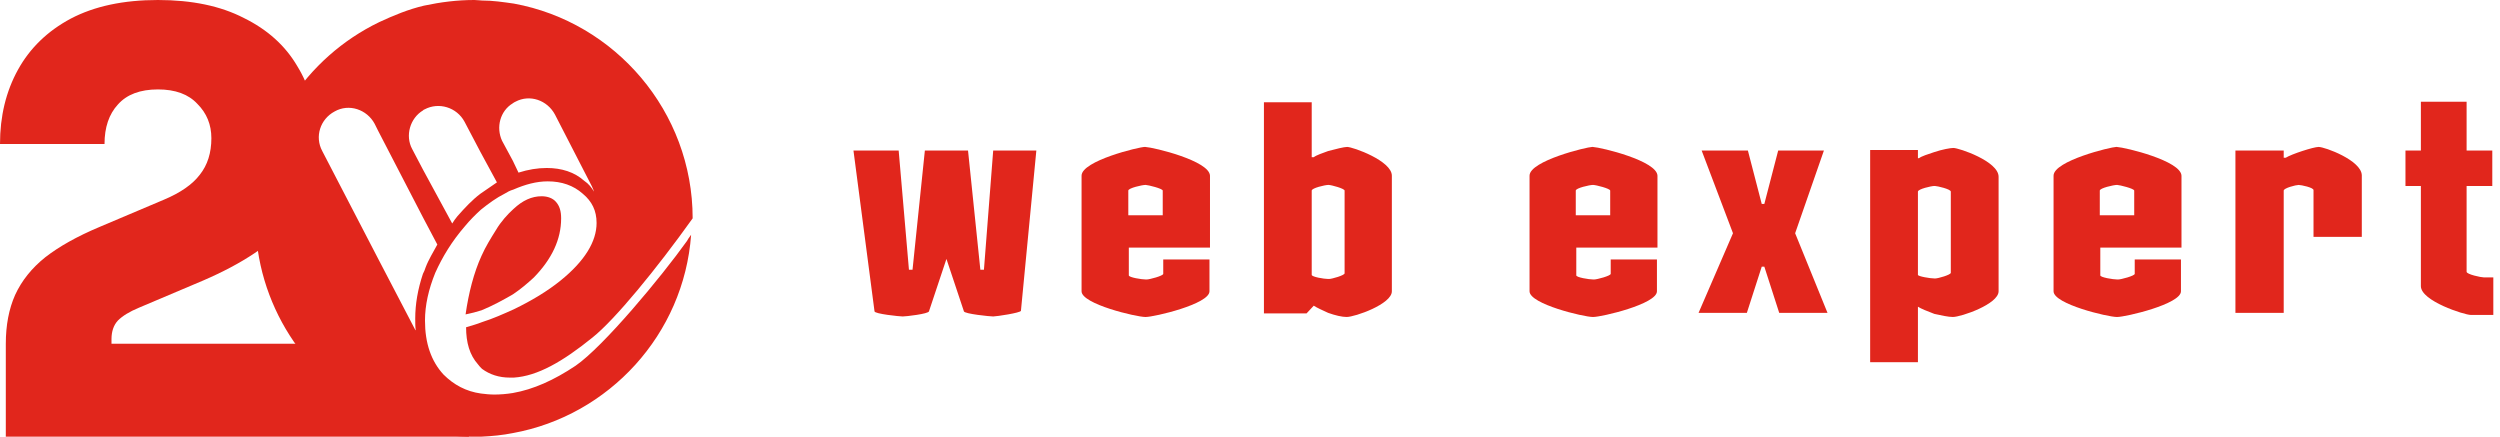 <svg width="229" height="40" viewBox="0 0 229 40" fill="none" xmlns="http://www.w3.org/2000/svg">
<path d="M0.532 40V31.489C0.532 29.787 0.816 28.298 1.383 27.021C1.986 25.709 2.908 24.557 4.149 23.564C5.426 22.571 7.074 21.649 9.096 20.798L15 18.298C16.525 17.66 17.624 16.897 18.298 16.011C19.007 15.124 19.362 14.007 19.362 12.66C19.362 11.418 18.936 10.372 18.085 9.521C17.27 8.635 16.064 8.191 14.468 8.191C12.837 8.191 11.614 8.652 10.798 9.574C9.982 10.461 9.574 11.667 9.574 13.191H0C0 10.638 0.55 8.369 1.649 6.383C2.748 4.397 4.362 2.837 6.489 1.702C8.652 0.567 11.312 0 14.468 0C17.589 0 20.213 0.55 22.34 1.649C24.503 2.713 26.135 4.184 27.234 6.064C28.369 7.908 28.936 10 28.936 12.34V12.979C28.936 15.993 28.121 18.475 26.489 20.425C24.858 22.376 22.234 24.131 18.617 25.692L12.713 28.192C11.862 28.546 11.223 28.936 10.798 29.362C10.408 29.787 10.213 30.355 10.213 31.064V32.979L7.926 31.489H33.4L43 40H0.532Z" fill="#E1261C"/>
<path d="M90.129 24.706H89.8L88.671 13.788H84.718L83.588 24.706H83.259L82.318 13.788H78.177L80.106 28.518C80.106 28.753 82.412 28.988 82.694 28.988C82.977 28.988 85.047 28.753 85.094 28.518L86.694 23.718L88.294 28.518C88.341 28.753 90.694 28.988 90.977 28.988C91.259 28.988 93.471 28.659 93.518 28.471L94.929 13.788H90.977L90.129 24.706Z" fill="#E1261C"/>
<path d="M104.906 13.459C104.906 13.459 104.906 13.459 104.859 13.459C104.341 13.459 99.071 14.729 99.071 16.094V26.682C99.071 27.859 104.106 29.035 104.906 29.035C104.906 29.035 104.906 29.035 104.953 29.035C105.706 29.035 110.788 27.859 110.788 26.682V23.765H106.553V25.082C106.553 25.271 105.282 25.6 105.047 25.6C105 25.6 105 25.6 104.953 25.6C104.576 25.6 103.4 25.412 103.4 25.224V22.682H104.953H110.835V16.094C110.788 14.729 105.706 13.506 104.906 13.459ZM106.506 19.718H104.906H103.353V17.459C103.353 17.224 104.624 16.941 104.906 16.941C104.906 16.941 104.906 16.941 104.953 16.941C105.141 16.941 106.506 17.271 106.506 17.459V19.718Z" fill="#E1261C"/>
<path d="M123.4 13.459C123.118 13.459 122.365 13.647 121.659 13.835C121.141 14.024 120.576 14.212 120.341 14.4H120.153V9.365H115.776V28.706H119.682L120.341 28C120.624 28.188 121.141 28.424 121.659 28.659C122.318 28.894 122.929 29.035 123.353 29.035C124.106 29.035 127.494 27.859 127.494 26.682V16.094C127.494 14.729 123.918 13.459 123.4 13.459ZM123.165 25.035C123.165 25.224 121.988 25.553 121.753 25.553C121.706 25.553 121.706 25.553 121.659 25.553C121.282 25.553 120.153 25.365 120.153 25.177V17.459C120.153 17.224 121.376 16.941 121.659 16.941H121.706C121.941 16.941 123.165 17.271 123.165 17.459V25.035Z" fill="#E1261C"/>
<path d="M145.894 13.459C145.894 13.459 145.894 13.459 145.847 13.459C145.376 13.459 140.106 14.729 140.106 16.094V26.682C140.106 27.859 145.094 29.035 145.894 29.035H145.941C146.694 29.035 151.776 27.859 151.776 26.682V23.765H147.541V25.082C147.541 25.271 146.271 25.6 146.035 25.6C145.988 25.6 145.988 25.6 145.941 25.6C145.565 25.6 144.388 25.412 144.388 25.224V22.682H145.941H151.824V16.094C151.776 14.729 146.694 13.506 145.894 13.459ZM147.494 19.718H145.894H144.341V17.459C144.341 17.224 145.612 16.941 145.894 16.941H145.941C146.176 16.941 147.494 17.271 147.494 17.459V19.718V19.718Z" fill="#E1261C"/>
<path d="M167.071 13.788H162.882L161.612 18.682H161.376L160.106 13.788H155.871L158.741 21.365L155.588 28.659H160.012L161.376 24.424H161.612L162.976 28.659H167.4L164.435 21.365L167.071 13.788Z" fill="#E1261C"/>
<path d="M178.929 13.553C178.647 13.553 177.894 13.694 177.188 13.929C176.624 14.118 176.012 14.306 175.776 14.494H175.682V13.741H171.306V33.176H175.682V28.094C175.965 28.282 176.576 28.518 177.188 28.753C177.847 28.894 178.459 29.035 178.882 29.035C179.635 29.035 183.071 27.859 183.071 26.682V16.188C183.071 14.777 179.447 13.553 178.929 13.553ZM178.694 24.988C178.694 25.177 177.518 25.506 177.282 25.506C177.235 25.506 177.235 25.506 177.188 25.506C176.812 25.506 175.682 25.318 175.682 25.177V17.553C175.682 17.318 176.906 17.035 177.188 17.035C177.188 17.035 177.188 17.035 177.235 17.035C177.424 17.035 178.694 17.318 178.694 17.553V24.988V24.988Z" fill="#E1261C"/>
<path d="M193.894 13.459C193.894 13.459 193.894 13.459 193.847 13.459C193.376 13.459 188.106 14.729 188.106 16.094V26.682C188.106 27.859 193.094 29.035 193.894 29.035H193.941C194.694 29.035 199.776 27.859 199.776 26.682V23.765H195.541V25.082C195.541 25.271 194.271 25.6 194.035 25.6C193.988 25.6 193.988 25.6 193.941 25.6C193.565 25.6 192.388 25.412 192.388 25.224V22.682H193.941H199.824V16.094C199.776 14.729 194.694 13.506 193.894 13.459ZM195.494 19.718H193.894H192.341V17.459C192.341 17.224 193.612 16.941 193.894 16.941H193.941C194.129 16.941 195.494 17.271 195.494 17.459V19.718V19.718Z" fill="#E1261C"/>
<path d="M212.388 13.459C211.918 13.459 209.894 14.118 209.376 14.447H209.188V13.788H204.765V28.659H209.188V17.459C209.188 17.224 210.318 16.941 210.553 16.941C210.788 16.941 211.918 17.177 211.918 17.412V21.694H216.341V16.047C216.294 14.682 212.953 13.459 212.388 13.459Z" fill="#E1261C"/>
<path d="M227.541 25.412C227.259 25.412 225.941 25.129 225.941 24.894V17.035H228.294V13.788H225.941V9.318H221.753V13.788H220.341V17.035H221.753V26.212C221.753 27.576 225.753 28.847 226.318 28.847H228.388V25.412H227.541Z" fill="#E1261C"/>
<path d="M46.977 26.965C47.682 26.494 48.294 25.977 48.906 25.412C50.553 23.718 51.4 21.929 51.4 20C51.4 19.341 51.259 18.871 50.929 18.494C50.647 18.165 50.176 17.977 49.612 17.977C48.718 17.977 47.871 18.353 47.023 19.153C46.506 19.623 45.894 20.282 45.423 21.082C44.953 21.835 44.482 22.588 44.106 23.435C43.4 24.988 42.929 26.823 42.647 28.8C43.118 28.706 43.682 28.565 44.106 28.424C45.141 28 46.082 27.482 46.977 26.965Z" fill="#E1261C"/>
<path d="M52.718 33.506C50.741 34.824 48.859 35.671 46.977 36C46.412 36.094 45.8 36.141 45.282 36.141C44.859 36.141 44.435 36.094 44.059 36.047C42.694 35.859 41.565 35.247 40.623 34.306C39.494 33.082 38.929 31.435 38.929 29.365C38.929 27.953 39.259 26.494 39.871 24.988C40.529 23.529 41.377 22.118 42.6 20.706C43.023 20.188 43.588 19.623 44.059 19.2C44.765 18.635 45.471 18.118 46.224 17.741C46.459 17.6 46.694 17.459 47.023 17.365C48.106 16.894 49.141 16.612 50.176 16.612C51.447 16.612 52.529 16.988 53.377 17.741C54.224 18.447 54.647 19.294 54.647 20.424C54.647 22.118 53.565 23.906 51.353 25.694C50.129 26.682 48.718 27.529 47.071 28.329C46.129 28.753 45.188 29.177 44.153 29.506C43.682 29.694 43.165 29.835 42.694 29.977C42.694 31.388 43.023 32.518 43.776 33.365C43.871 33.506 44.012 33.647 44.153 33.788C44.859 34.306 45.706 34.588 46.694 34.588C46.835 34.588 46.929 34.588 47.071 34.588C49.235 34.447 51.541 33.129 54.271 30.918C56.341 29.271 60.153 24.612 63.447 20C63.447 10.212 56.341 2.024 47.071 0.329C46.082 0.188 45.141 0.047 44.153 0.047C43.965 0.047 43.729 0 43.447 0C41.894 0 40.388 0.188 38.835 0.518C37.423 0.847 36.059 1.412 34.741 2.024C28.012 5.271 23.4 12.141 23.4 20C23.4 27.859 28.012 34.729 34.647 38.023C35.965 38.682 37.329 39.153 38.741 39.482C40.247 39.812 41.753 40 43.353 40C43.588 40 43.824 40 44.059 40C45.094 39.953 46.035 39.859 46.977 39.671C55.776 38.071 62.647 30.635 63.306 21.506C63.118 21.741 62.977 21.977 62.929 22.071C60.577 25.365 55.259 31.765 52.718 33.506ZM46.977 9.459C47.023 9.412 47.118 9.365 47.212 9.318C48.529 8.612 50.129 9.176 50.835 10.494L54.224 17.082C54.271 17.224 54.365 17.365 54.412 17.553C54.176 17.177 53.941 16.847 53.518 16.565C52.623 15.765 51.447 15.388 50.082 15.388C49.235 15.388 48.388 15.529 47.494 15.812L46.977 14.729L45.988 12.894C45.423 11.671 45.8 10.165 46.977 9.459ZM38.741 10.118C38.788 10.071 38.835 10.024 38.882 10.024C40.2 9.318 41.847 9.835 42.553 11.153L44.012 13.929L45.518 16.706C45.047 17.035 44.482 17.412 44.012 17.741C43.259 18.306 42.6 19.012 41.894 19.812C41.706 20.047 41.565 20.235 41.423 20.471L38.741 15.529L37.753 13.647C37.094 12.424 37.565 10.823 38.741 10.118ZM38.035 29.177C38.035 29.553 38.035 29.929 38.082 30.259L38.035 30.212L34.647 23.718L29.518 13.835C28.812 12.518 29.329 10.918 30.647 10.212C31.965 9.459 33.612 10.024 34.318 11.341L34.647 12L38.741 19.906L40.059 22.4C39.682 23.106 39.259 23.765 38.977 24.518C38.929 24.706 38.835 24.894 38.741 25.082C38.271 26.494 38.035 27.859 38.035 29.177Z" fill="#E1261C"/>
</svg>
